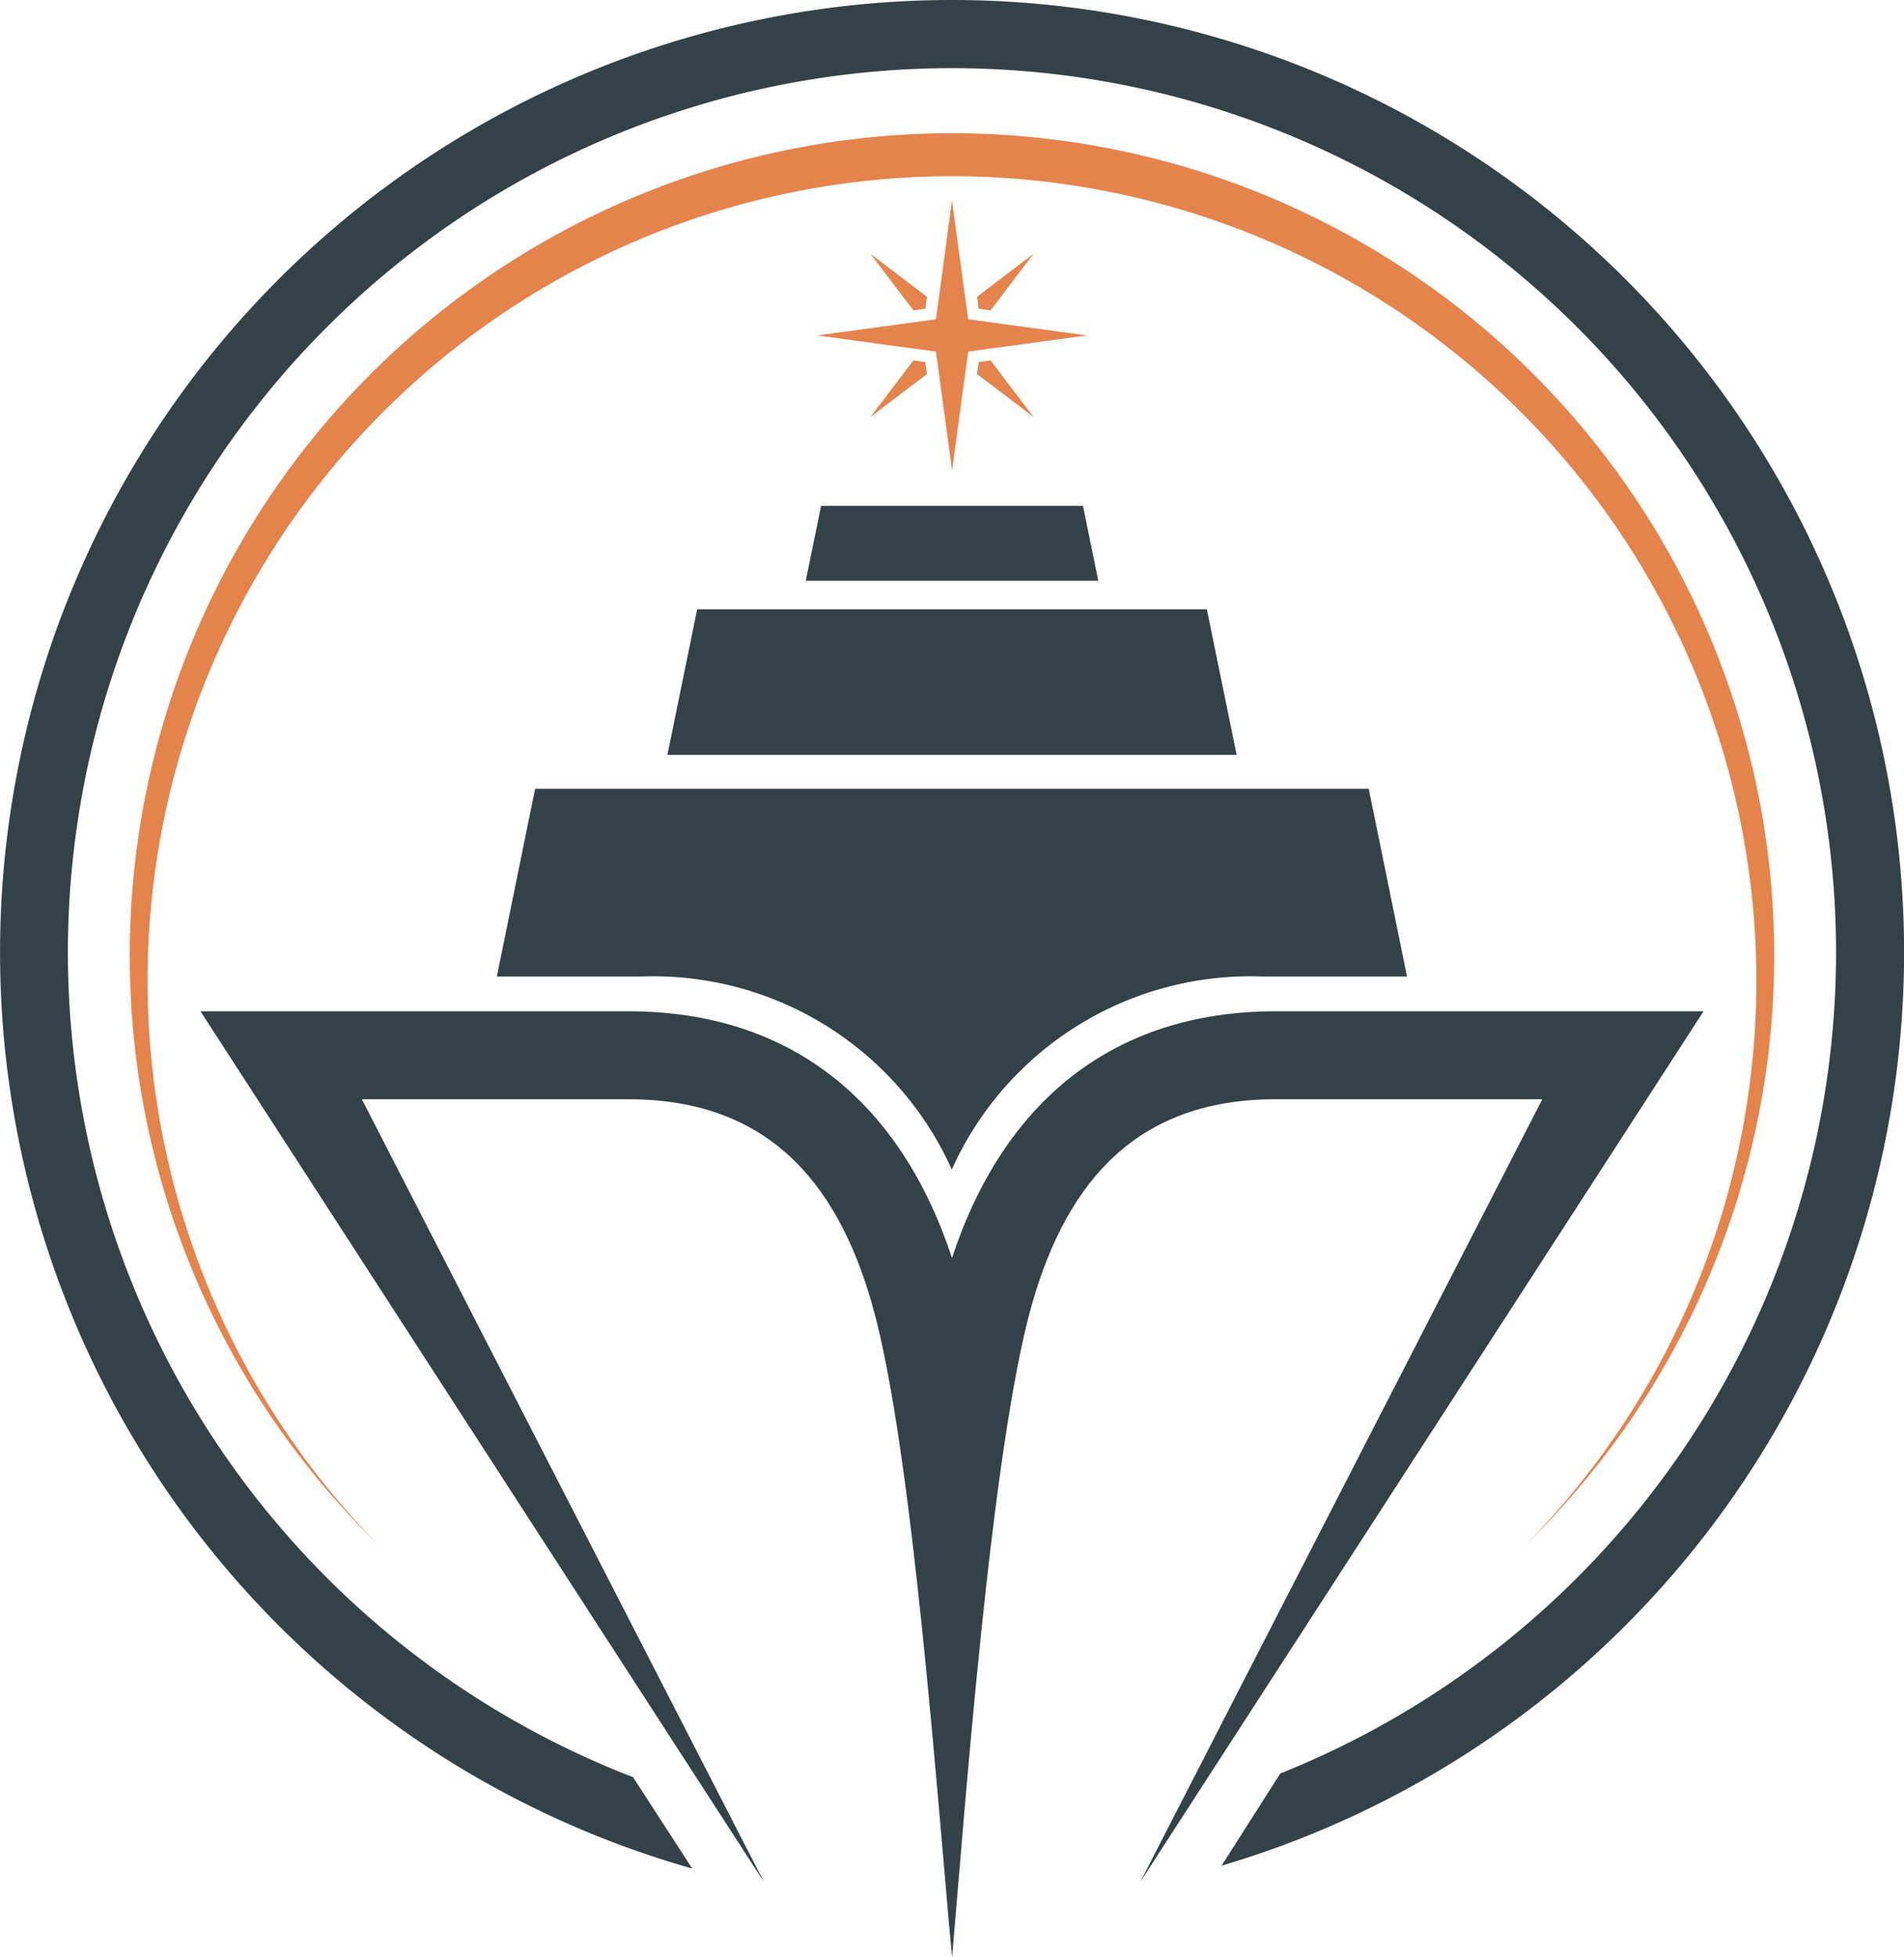 <svg xmlns="http://www.w3.org/2000/svg" width="75.88" height="77.983" viewBox="0 0 75.88 77.983">
  <g id="Group_12" data-name="Group 12" transform="translate(-55.9 -25.243)">
    <path id="Path_20" data-name="Path 20" d="M93.84,25.243a37.944,37.944,0,0,1,10.744,74.335l2.338-3.672a35.233,35.233,0,1,0-25.792.147l2.357,3.64A37.946,37.946,0,0,1,93.84,25.243" transform="translate(0)" fill="#334148" fill-rule="evenodd"/>
    <path id="Path_21" data-name="Path 21" d="M65.045,71.369H82.088c6.519,0,10.866,3.638,12.908,9.829,2.043-6.191,6.39-9.829,12.908-9.829h17.044L102.5,106.059l16.022-31.186H107.9c-5.4,0-8.276,3.115-9.718,8.17C96.55,88.779,95.493,103.4,95,109.06c-.551-5.715-1.553-20.281-3.189-26.016-1.442-5.055-4.316-8.17-9.719-8.17H71.476L87.5,106.059Z" transform="translate(-1.156 -5.833)" fill="#334148"/>
    <path id="Path_22" data-name="Path 22" d="M78.567,68.7l1.3-6.379.225-1.1h33.222l.225,1.1,1.3,6.379h-5.758a13.046,13.046,0,0,0-12.383,7.69A13.044,13.044,0,0,0,84.325,68.7Z" transform="translate(-2.866 -4.549)" fill="#334148"/>
    <path id="Path_23" data-name="Path 23" d="M86.348,58.832h22.686l-1.188-5.8H87.535Z" transform="translate(-3.85 -3.513)" fill="#334148"/>
    <path id="Path_24" data-name="Path 24" d="M97.017,40.76l-.309.406L95.3,43.017l1.85-1.407.406-.308-.065-.475ZM95.3,36.509l1.85,1.407.406.309-.065.475-.475.065-.309-.405Zm6.507,0-1.85,1.407-.405.309.065.475.474.065.309-.405Zm-3.253-2.124.366,2.692L99.2,39.12l2.042.278,2.692.366-2.692.366-2.042.278-.277,2.041-.366,2.692-.366-2.692-.278-2.041-2.042-.278-2.692-.366,2.692-.366,2.042-.278.278-2.042Zm1.537,6.375.309.406,1.407,1.85-1.85-1.407-.405-.308.065-.475Z" transform="translate(-4.714 -1.156)" fill="#e5834d"/>
    <path id="Path_25" data-name="Path 25" d="M92.66,51.3h11.658l-.61-2.983H93.271Z" transform="translate(-4.648 -2.917)" fill="#334148"/>
    <path id="Path_26" data-name="Path 26" d="M94.589,31.321A32.767,32.767,0,0,1,117.47,87.544a32.057,32.057,0,1,0-45.763,0A32.767,32.767,0,0,1,94.589,31.321" transform="translate(-0.749 -0.769)" fill="#e5834d" fill-rule="evenodd"/>
  </g>
</svg>
